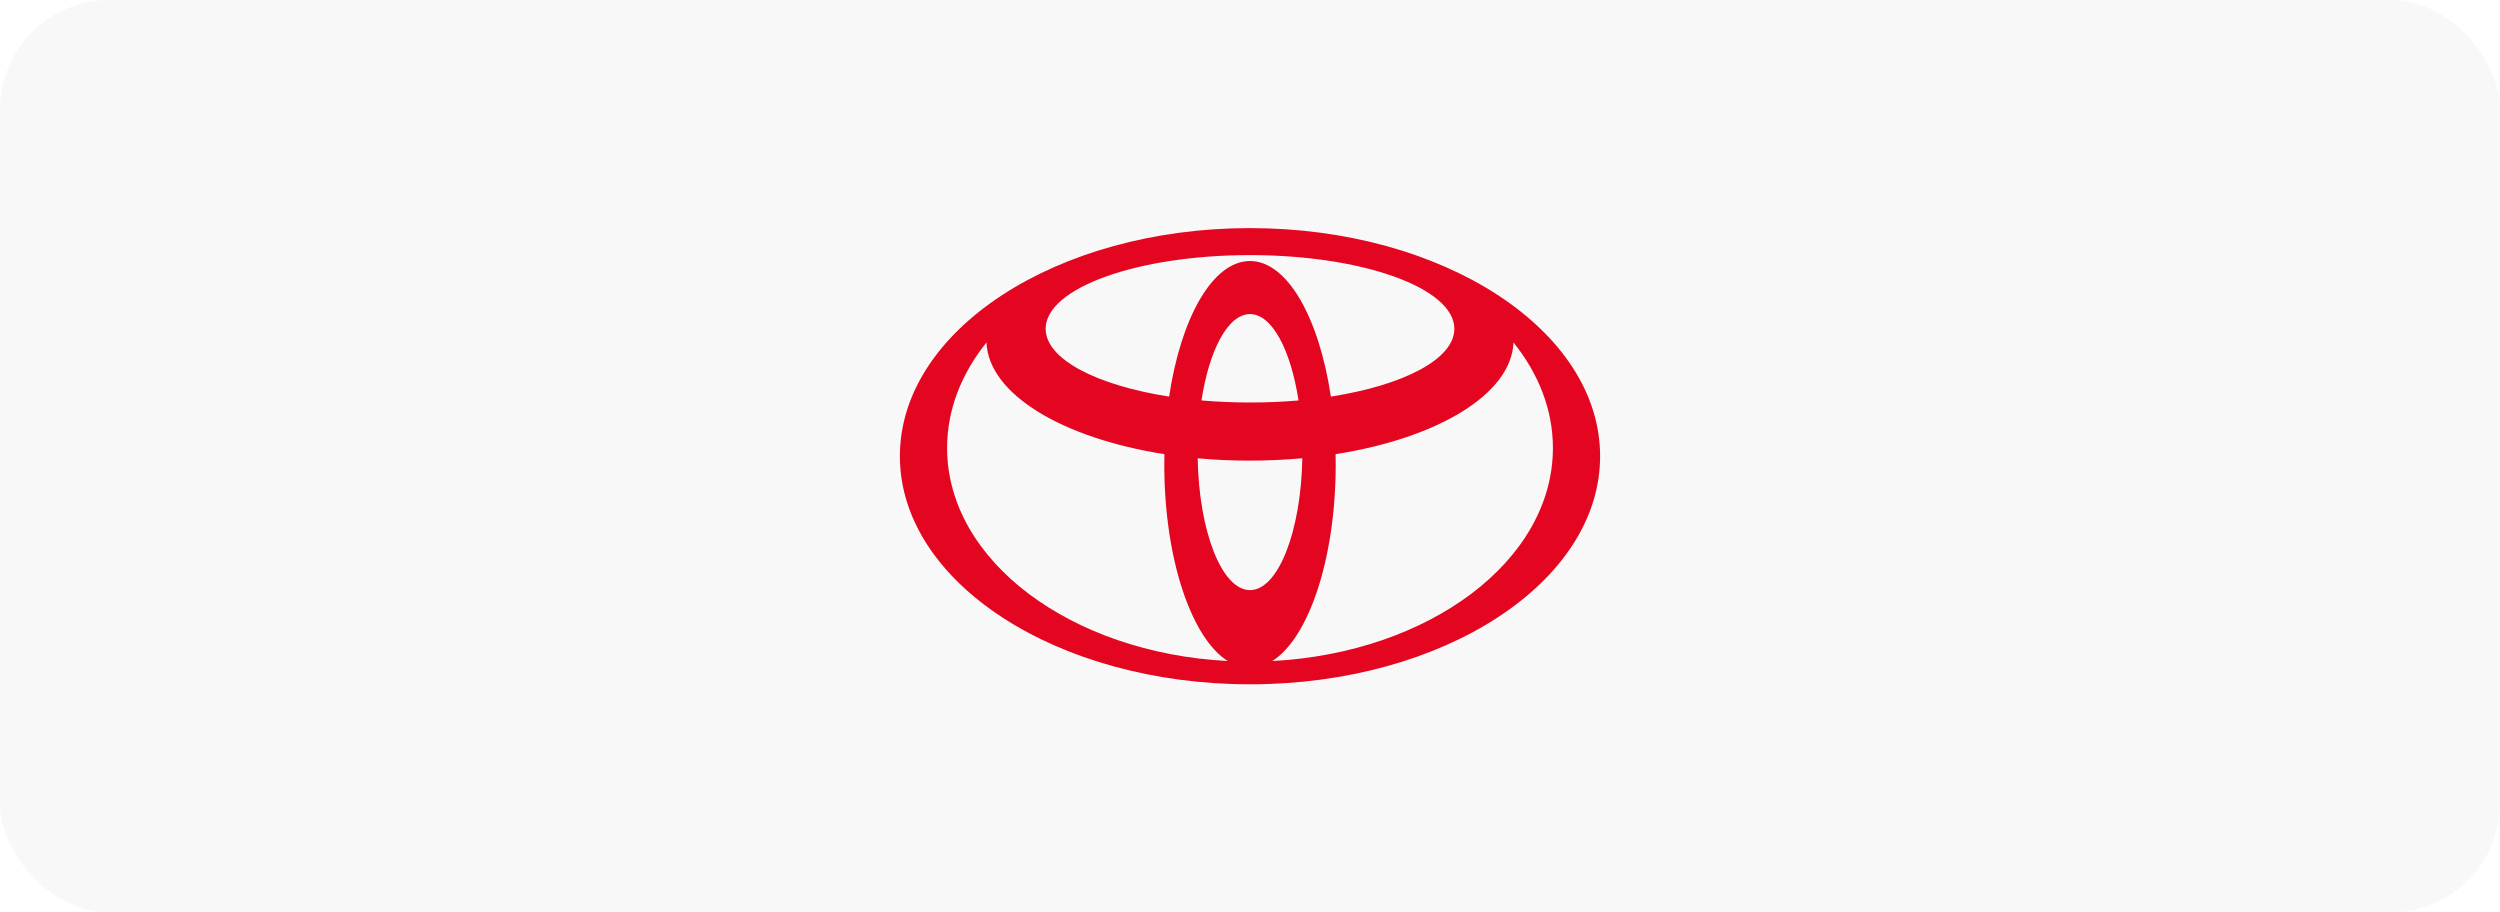 <?xml version="1.0" encoding="UTF-8"?> <svg xmlns="http://www.w3.org/2000/svg" width="274" height="100" viewBox="0 0 274 100" fill="none"><rect width="274" height="100" rx="12" fill="black" fill-opacity="0.03"></rect><path fill-rule="evenodd" clip-rule="evenodd" d="M127.607 50.901C127.607 50.521 127.62 49.777 127.62 49.777C116.43 48.02 108.344 43.201 108.12 37.535C105.365 40.971 103.802 44.906 103.802 49.1C103.802 61.438 117.345 71.548 134.559 72.449C130.571 69.935 127.607 61.236 127.607 50.901ZM98.628 50C98.628 36.194 115.807 25 137 25C158.193 25 175.372 36.194 175.372 50C175.372 63.806 158.192 75 137 75C115.807 75 98.628 63.806 98.628 50ZM145.863 43.468C153.824 42.222 159.397 39.364 159.397 36.038C159.397 31.574 149.368 27.959 137 27.959C124.631 27.959 114.603 31.574 114.603 36.038C114.603 39.364 120.175 42.222 128.137 43.468C129.429 34.815 132.91 28.608 137 28.608C141.091 28.608 144.571 34.815 145.863 43.468ZM139.441 72.449C156.654 71.548 170.199 61.438 170.199 49.099C170.199 44.907 168.634 40.971 165.879 37.534C165.655 43.2 157.571 48.02 146.38 49.776C146.38 49.776 146.394 50.521 146.394 50.9C146.394 61.236 143.427 69.935 139.441 72.449ZM142.318 43.891C141.469 38.341 139.408 34.423 137 34.423C134.592 34.423 132.532 38.341 131.681 43.891C135.275 44.186 138.817 44.191 142.318 43.891ZM131.266 50.228C131.407 58.265 133.919 64.676 137 64.676C140.08 64.676 142.593 58.266 142.735 50.228C138.798 50.571 134.955 50.57 131.266 50.228Z" fill="#E40521"></path></svg> 